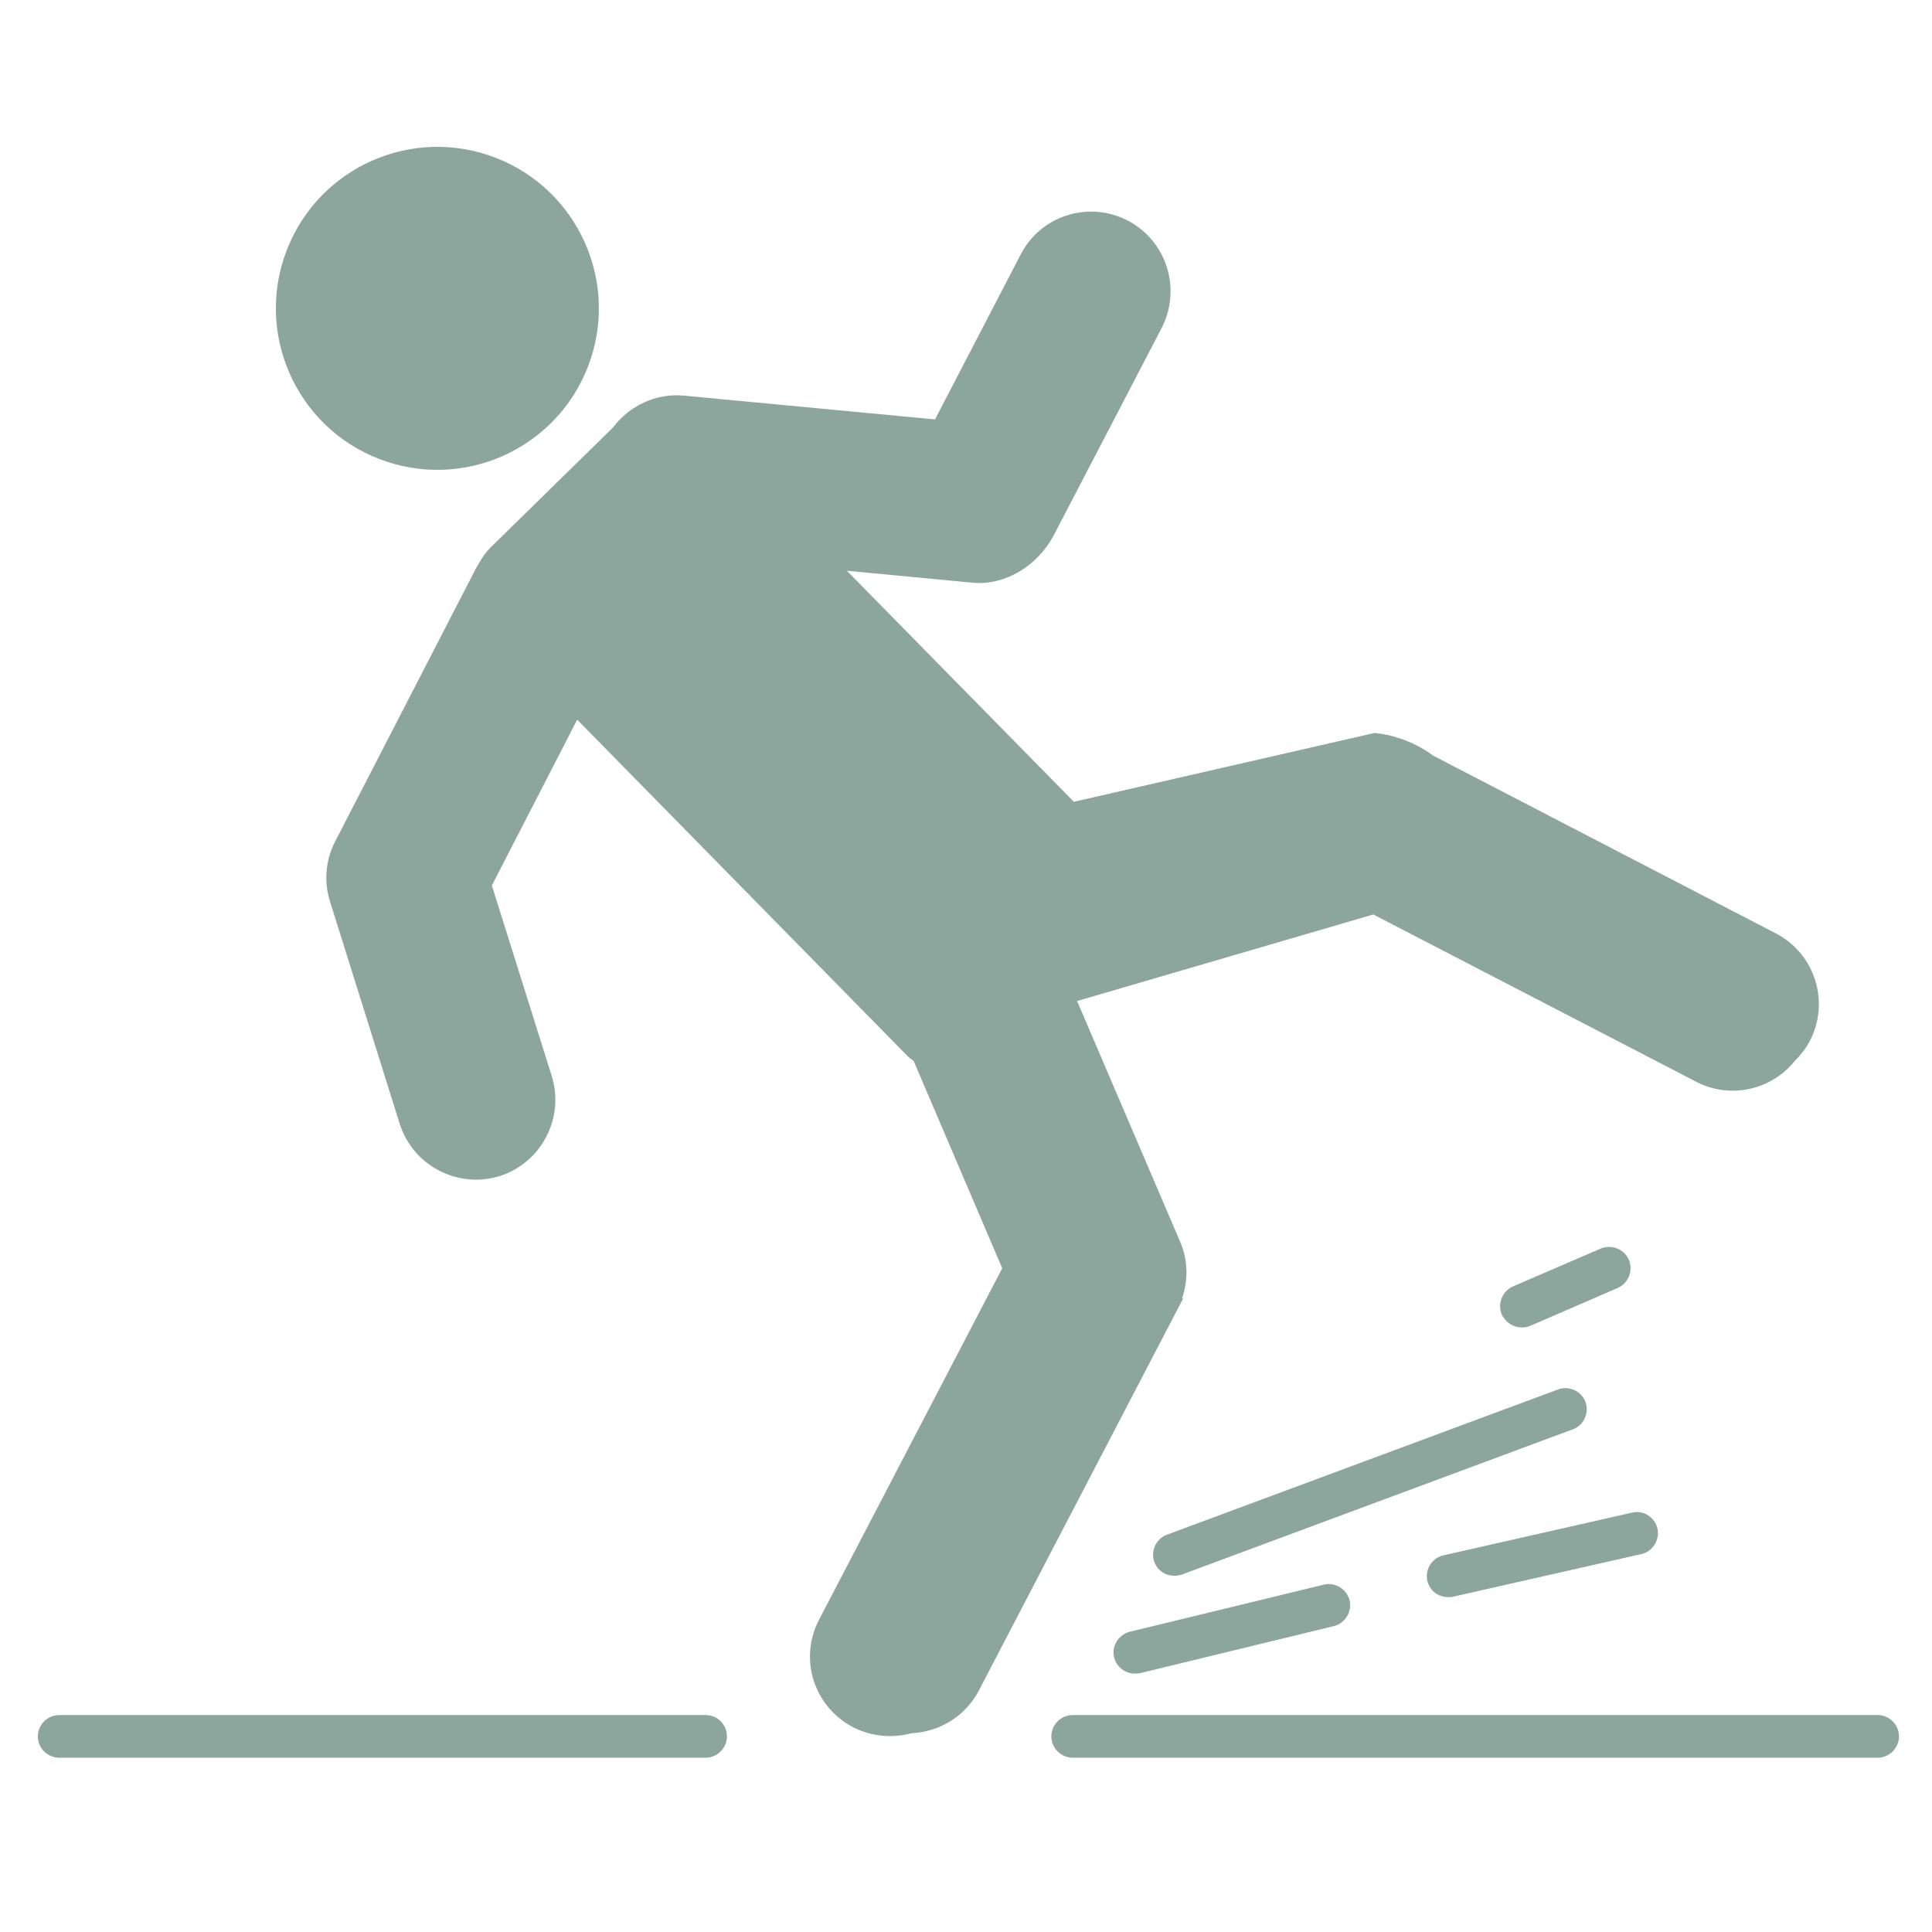 <?xml version="1.0" encoding="utf-8"?>
<!-- Generator: Adobe Illustrator 24.2.1, SVG Export Plug-In . SVG Version: 6.00 Build 0)  -->
<svg version="1.1" id="Ebene_1" xmlns="http://www.w3.org/2000/svg" xmlns:xlink="http://www.w3.org/1999/xlink" x="0px" y="0px"
	 viewBox="0 0 48 48" style="enable-background:new 0 0 48 48;" xml:space="preserve">
<style type="text/css">
	.st0{fill-rule:evenodd;clip-rule:evenodd;fill:#8DA69D;}
	.st1{fill:#8DA69D;}
</style>
<g>
	<path class="st0" d="M39.3,35.54"/>
</g>
<g>
	<g>
		
			<ellipse transform="matrix(0.361 -0.933 0.933 0.361 -0.201 15.028)" class="st1" cx="10.86" cy="7.66" rx="4.01" ry="4.01"/>
		<path class="st1" d="M25.36,6.32l-2.13,4.1L17,9.83c-0.71-0.07-1.37,0.26-1.77,0.79l-3.05,2.99c-0.11,0.11-0.19,0.23-0.26,0.35
			c-0.04,0.06-0.08,0.13-0.11,0.19l-3.48,6.75c-0.24,0.46-0.29,1-0.13,1.5l1.73,5.52c0.33,1.04,1.44,1.62,2.48,1.3
			c1.04-0.33,1.62-1.44,1.3-2.48L12.22,22l2.12-4.12l8.21,8.36c0.05,0.05,0.1,0.08,0.15,0.12l2.2,5.15l-4.55,8.73
			c-0.51,0.97-0.13,2.16,0.84,2.67c0.47,0.24,0.99,0.28,1.46,0.15c0.68-0.03,1.33-0.41,1.67-1.06l5.07-9.73l-0.02-0.02
			c0.15-0.44,0.15-0.94-0.05-1.4l-2.56-5.98l7.36-2.15l8.01,4.15c0.85,0.45,1.88,0.21,2.46-0.51c0.14-0.14,0.27-0.3,0.37-0.49
			c0.51-0.96,0.14-2.16-0.82-2.67l-8.54-4.43c-0.25-0.19-0.54-0.33-0.83-0.43l-0.01,0l0,0c-0.2-0.07-0.41-0.11-0.61-0.13l-7.47,1.71
			l-5.64-5.74l3.15,0.3c0.8,0.06,1.6-0.43,2-1.2l2.67-5.13c0.5-0.97,0.13-2.16-0.84-2.67C27.05,4.98,25.86,5.35,25.36,6.32z"/>
	</g>
	<g>
		<path class="st1" d="M17.53,42.61H1.47c-0.29,0-0.53,0.24-0.53,0.53c0,0.29,0.24,0.53,0.53,0.53h16.06c0.29,0,0.53-0.24,0.53-0.53
			C18.06,42.85,17.83,42.61,17.53,42.61z"/>
		<path class="st1" d="M46.65,42.61h-20c-0.29,0-0.53,0.24-0.53,0.53c0,0.29,0.24,0.53,0.53,0.53h20c0.29,0,0.53-0.24,0.53-0.53
			C47.18,42.85,46.94,42.61,46.65,42.61z"/>
		<path class="st1" d="M29.18,39.15c0.06,0,0.12-0.01,0.18-0.03l9.72-3.61c0.27-0.1,0.41-0.41,0.31-0.68
			c-0.1-0.27-0.41-0.41-0.68-0.31l-9.72,3.61c-0.27,0.1-0.41,0.41-0.31,0.68C28.76,39.02,28.96,39.15,29.18,39.15z"/>
		<path class="st1" d="M28.19,41.58c0.04,0,0.08,0,0.13-0.01l4.82-1.17c0.28-0.07,0.46-0.36,0.39-0.64
			c-0.07-0.28-0.36-0.46-0.64-0.39l-4.82,1.17c-0.28,0.07-0.46,0.36-0.39,0.64C27.74,41.42,27.96,41.58,28.19,41.58z"/>
		<path class="st1" d="M35.46,39.27c0.06,0.25,0.27,0.41,0.52,0.41c0.04,0,0.08,0,0.12-0.01l4.68-1.06c0.28-0.06,0.46-0.35,0.4-0.63
			c-0.06-0.28-0.35-0.47-0.63-0.4l-4.68,1.06C35.58,38.7,35.4,38.99,35.46,39.27z"/>
		<path class="st1" d="M37.81,32.98c0.07,0,0.14-0.01,0.21-0.04L40.19,32c0.27-0.12,0.39-0.43,0.28-0.7
			c-0.12-0.27-0.43-0.39-0.7-0.28l-2.18,0.94c-0.27,0.12-0.39,0.43-0.28,0.7C37.41,32.86,37.6,32.98,37.81,32.98z"/>
	</g>
</g>
</svg>
